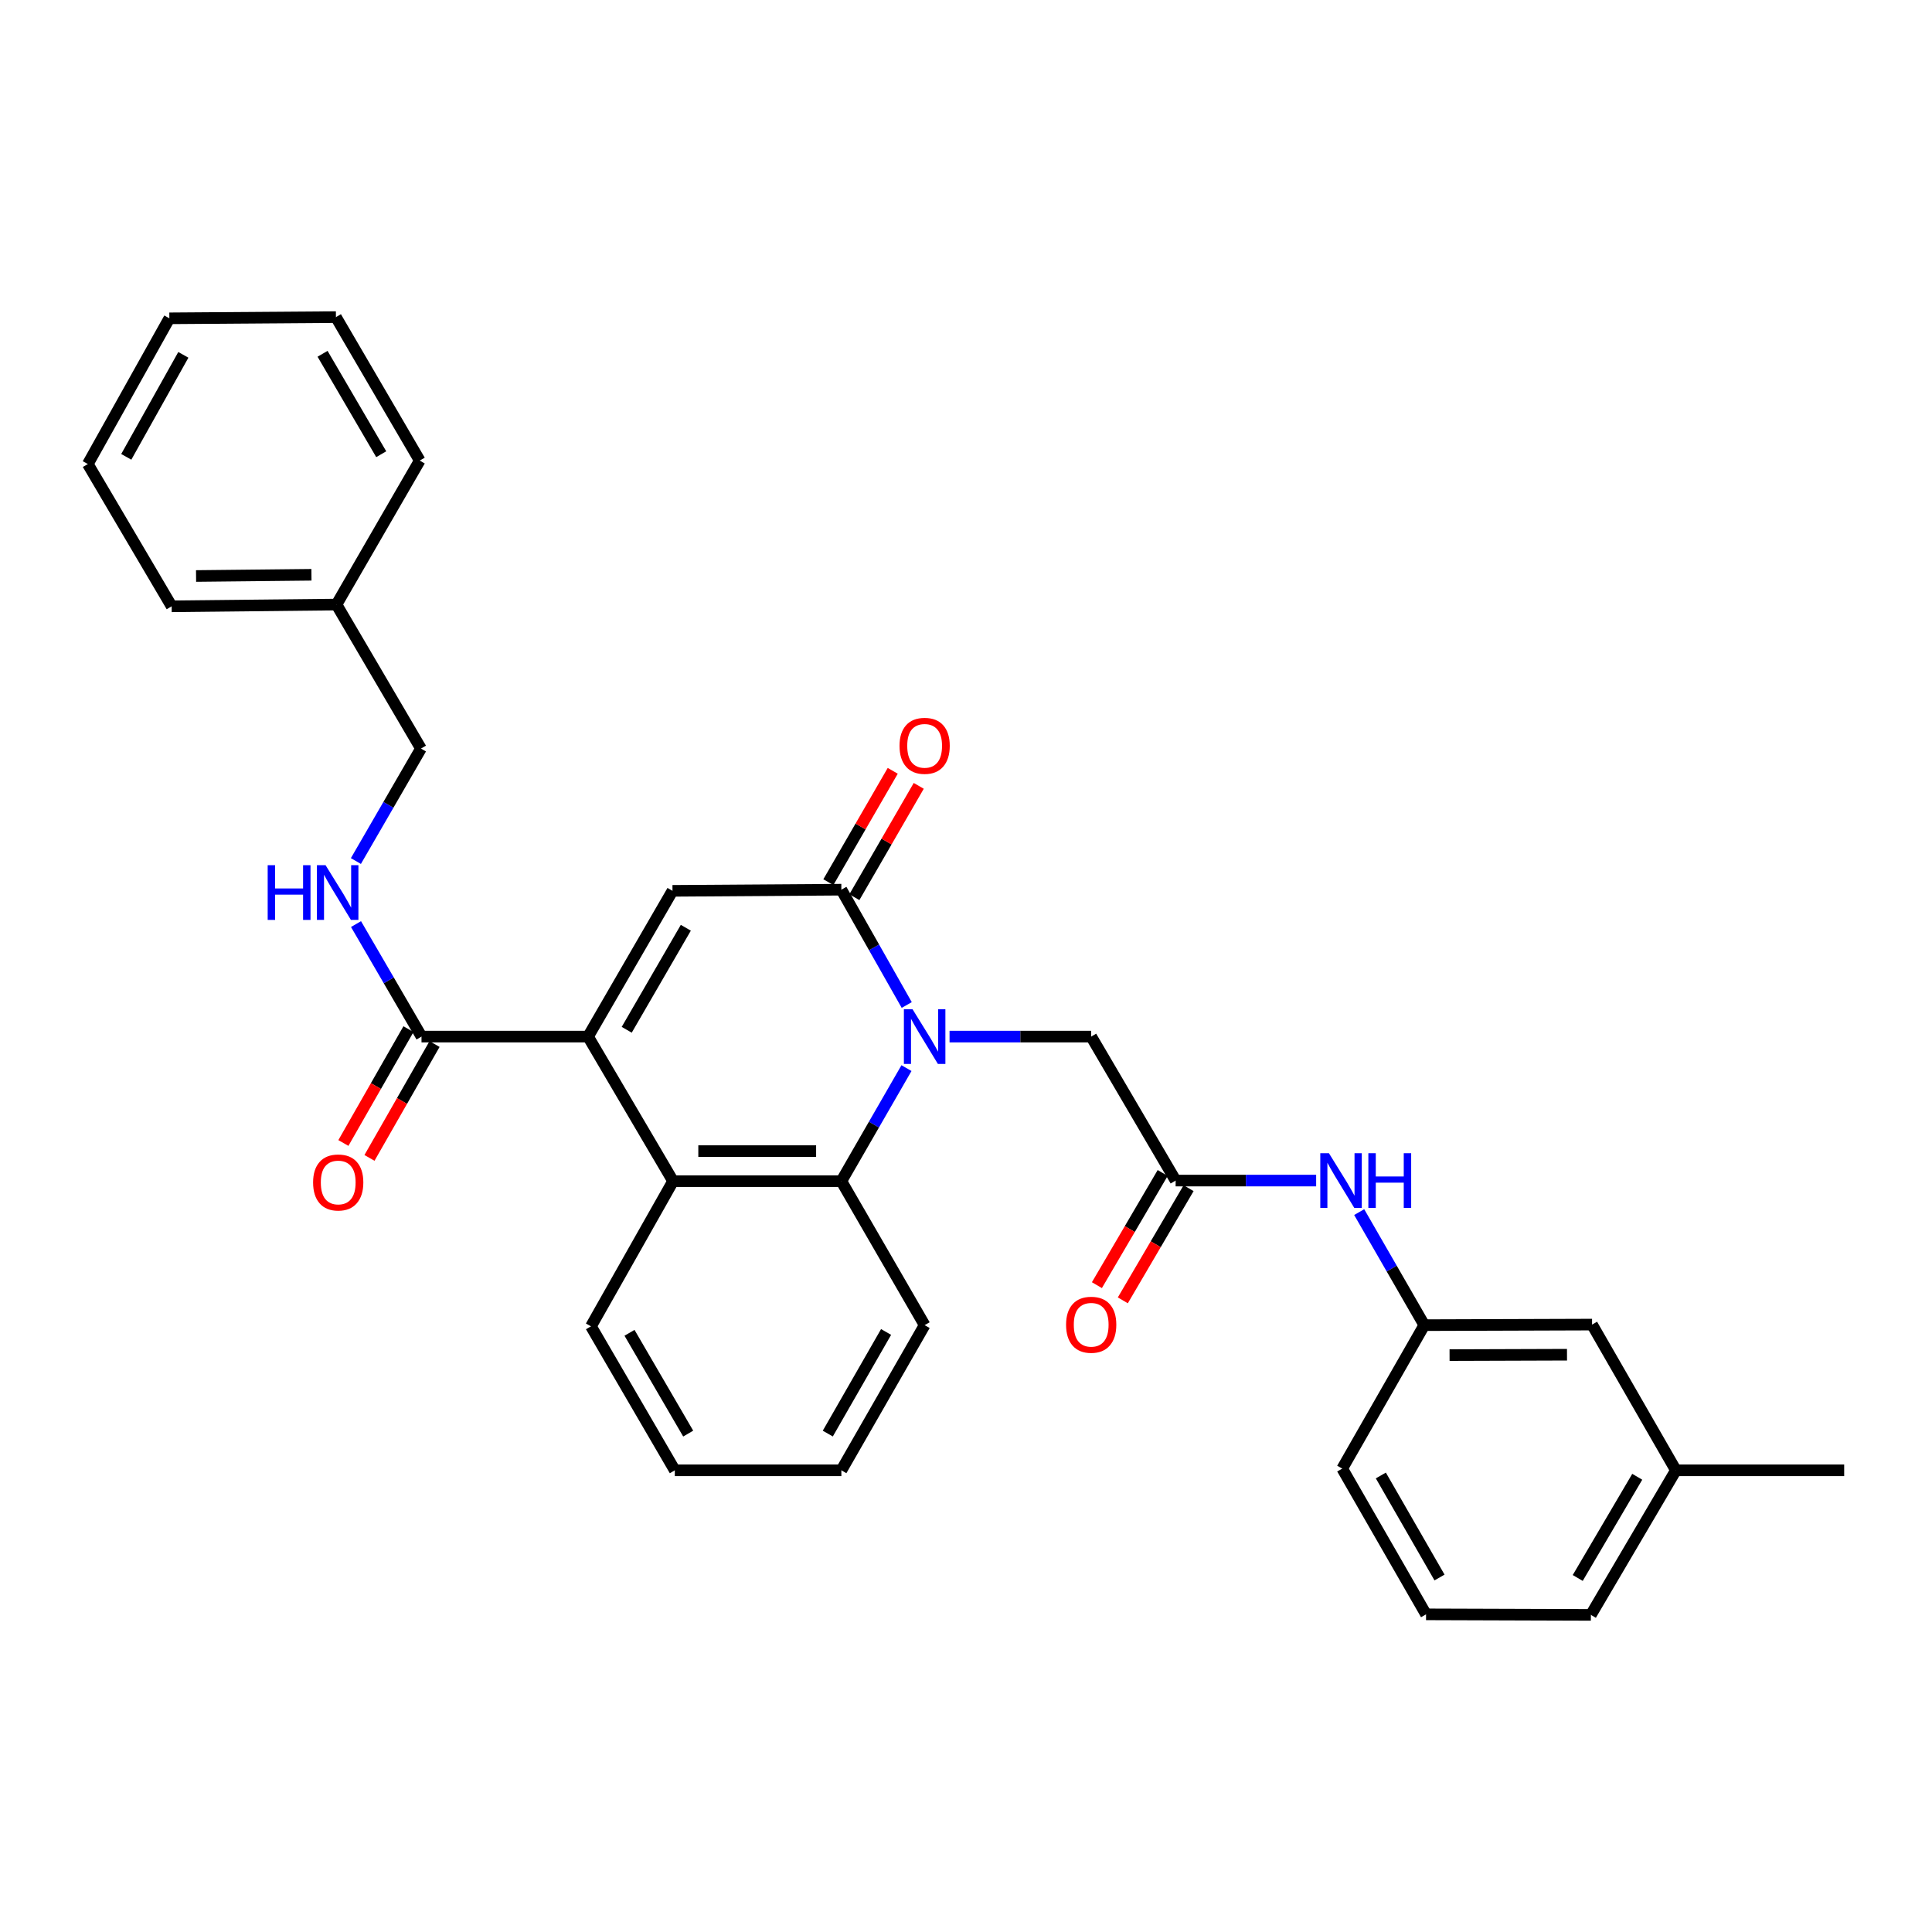 <?xml version='1.0' encoding='iso-8859-1'?>
<svg version='1.1' baseProfile='full'
              xmlns='http://www.w3.org/2000/svg'
                      xmlns:rdkit='http://www.rdkit.org/xml'
                      xmlns:xlink='http://www.w3.org/1999/xlink'
                  xml:space='preserve'
width='1000px' height='1000px' viewBox='0 0 1000 1000'>
<!-- END OF HEADER -->
<rect style='opacity:1.0;fill:#FFFFFF;stroke:none' width='1000' height='1000' x='0' y='0'> </rect>
<path class='bond-1' d='M 469.325,520.192 L 452.406,490.346' style='fill:none;fill-rule:evenodd;stroke:#0000FF;stroke-width:6px;stroke-linecap:butt;stroke-linejoin:miter;stroke-opacity:1' />
<path class='bond-1' d='M 452.406,490.346 L 435.487,460.499' style='fill:none;fill-rule:evenodd;stroke:#000000;stroke-width:6px;stroke-linecap:butt;stroke-linejoin:miter;stroke-opacity:1' />
<path class='bond-3' d='M 469.191,552.856 L 452.339,582.111' style='fill:none;fill-rule:evenodd;stroke:#0000FF;stroke-width:6px;stroke-linecap:butt;stroke-linejoin:miter;stroke-opacity:1' />
<path class='bond-3' d='M 452.339,582.111 L 435.487,611.366' style='fill:none;fill-rule:evenodd;stroke:#000000;stroke-width:6px;stroke-linecap:butt;stroke-linejoin:miter;stroke-opacity:1' />
<path class='bond-7' d='M 491.486,536.537 L 528.142,536.537' style='fill:none;fill-rule:evenodd;stroke:#0000FF;stroke-width:6px;stroke-linecap:butt;stroke-linejoin:miter;stroke-opacity:1' />
<path class='bond-7' d='M 528.142,536.537 L 564.798,536.537' style='fill:none;fill-rule:evenodd;stroke:#000000;stroke-width:6px;stroke-linecap:butt;stroke-linejoin:miter;stroke-opacity:1' />
<path class='bond-0' d='M 304.379,536.537 L 348.381,611.366' style='fill:none;fill-rule:evenodd;stroke:#000000;stroke-width:6px;stroke-linecap:butt;stroke-linejoin:miter;stroke-opacity:1' />
<path class='bond-5' d='M 304.379,536.537 L 218.172,536.537' style='fill:none;fill-rule:evenodd;stroke:#000000;stroke-width:6px;stroke-linecap:butt;stroke-linejoin:miter;stroke-opacity:1' />
<path class='bond-31' d='M 304.379,536.537 L 348.079,461.095' style='fill:none;fill-rule:evenodd;stroke:#000000;stroke-width:6px;stroke-linecap:butt;stroke-linejoin:miter;stroke-opacity:1' />
<path class='bond-31' d='M 324.391,533.016 L 354.981,480.206' style='fill:none;fill-rule:evenodd;stroke:#000000;stroke-width:6px;stroke-linecap:butt;stroke-linejoin:miter;stroke-opacity:1' />
<path class='bond-2' d='M 435.487,460.499 L 348.079,461.095' style='fill:none;fill-rule:evenodd;stroke:#000000;stroke-width:6px;stroke-linecap:butt;stroke-linejoin:miter;stroke-opacity:1' />
<path class='bond-10' d='M 442.218,464.391 L 458.881,435.576' style='fill:none;fill-rule:evenodd;stroke:#000000;stroke-width:6px;stroke-linecap:butt;stroke-linejoin:miter;stroke-opacity:1' />
<path class='bond-10' d='M 458.881,435.576 L 475.543,406.76' style='fill:none;fill-rule:evenodd;stroke:#FF0000;stroke-width:6px;stroke-linecap:butt;stroke-linejoin:miter;stroke-opacity:1' />
<path class='bond-10' d='M 428.756,456.607 L 445.418,427.791' style='fill:none;fill-rule:evenodd;stroke:#000000;stroke-width:6px;stroke-linecap:butt;stroke-linejoin:miter;stroke-opacity:1' />
<path class='bond-10' d='M 445.418,427.791 L 462.08,398.976' style='fill:none;fill-rule:evenodd;stroke:#FF0000;stroke-width:6px;stroke-linecap:butt;stroke-linejoin:miter;stroke-opacity:1' />
<path class='bond-4' d='M 435.487,611.366 L 348.381,611.366' style='fill:none;fill-rule:evenodd;stroke:#000000;stroke-width:6px;stroke-linecap:butt;stroke-linejoin:miter;stroke-opacity:1' />
<path class='bond-4' d='M 422.421,595.815 L 361.447,595.815' style='fill:none;fill-rule:evenodd;stroke:#000000;stroke-width:6px;stroke-linecap:butt;stroke-linejoin:miter;stroke-opacity:1' />
<path class='bond-16' d='M 435.487,611.366 L 478.591,685.893' style='fill:none;fill-rule:evenodd;stroke:#000000;stroke-width:6px;stroke-linecap:butt;stroke-linejoin:miter;stroke-opacity:1' />
<path class='bond-17' d='M 348.381,611.366 L 305.882,686.506' style='fill:none;fill-rule:evenodd;stroke:#000000;stroke-width:6px;stroke-linecap:butt;stroke-linejoin:miter;stroke-opacity:1' />
<path class='bond-8' d='M 218.172,536.537 L 201.222,507.42' style='fill:none;fill-rule:evenodd;stroke:#000000;stroke-width:6px;stroke-linecap:butt;stroke-linejoin:miter;stroke-opacity:1' />
<path class='bond-8' d='M 201.222,507.42 L 184.272,478.302' style='fill:none;fill-rule:evenodd;stroke:#0000FF;stroke-width:6px;stroke-linecap:butt;stroke-linejoin:miter;stroke-opacity:1' />
<path class='bond-11' d='M 211.421,532.679 L 194.578,562.145' style='fill:none;fill-rule:evenodd;stroke:#000000;stroke-width:6px;stroke-linecap:butt;stroke-linejoin:miter;stroke-opacity:1' />
<path class='bond-11' d='M 194.578,562.145 L 177.735,591.612' style='fill:none;fill-rule:evenodd;stroke:#FF0000;stroke-width:6px;stroke-linecap:butt;stroke-linejoin:miter;stroke-opacity:1' />
<path class='bond-11' d='M 224.922,540.396 L 208.08,569.863' style='fill:none;fill-rule:evenodd;stroke:#000000;stroke-width:6px;stroke-linecap:butt;stroke-linejoin:miter;stroke-opacity:1' />
<path class='bond-11' d='M 208.08,569.863 L 191.237,599.329' style='fill:none;fill-rule:evenodd;stroke:#FF0000;stroke-width:6px;stroke-linecap:butt;stroke-linejoin:miter;stroke-opacity:1' />
<path class='bond-6' d='M 608.507,611.064 L 564.798,536.537' style='fill:none;fill-rule:evenodd;stroke:#000000;stroke-width:6px;stroke-linecap:butt;stroke-linejoin:miter;stroke-opacity:1' />
<path class='bond-9' d='M 608.507,611.064 L 644.872,611.064' style='fill:none;fill-rule:evenodd;stroke:#000000;stroke-width:6px;stroke-linecap:butt;stroke-linejoin:miter;stroke-opacity:1' />
<path class='bond-9' d='M 644.872,611.064 L 681.237,611.064' style='fill:none;fill-rule:evenodd;stroke:#0000FF;stroke-width:6px;stroke-linecap:butt;stroke-linejoin:miter;stroke-opacity:1' />
<path class='bond-12' d='M 601.799,607.131 L 584.776,636.163' style='fill:none;fill-rule:evenodd;stroke:#000000;stroke-width:6px;stroke-linecap:butt;stroke-linejoin:miter;stroke-opacity:1' />
<path class='bond-12' d='M 584.776,636.163 L 567.754,665.194' style='fill:none;fill-rule:evenodd;stroke:#FF0000;stroke-width:6px;stroke-linecap:butt;stroke-linejoin:miter;stroke-opacity:1' />
<path class='bond-12' d='M 615.214,614.997 L 598.192,644.029' style='fill:none;fill-rule:evenodd;stroke:#000000;stroke-width:6px;stroke-linecap:butt;stroke-linejoin:miter;stroke-opacity:1' />
<path class='bond-12' d='M 598.192,644.029 L 581.169,673.06' style='fill:none;fill-rule:evenodd;stroke:#FF0000;stroke-width:6px;stroke-linecap:butt;stroke-linejoin:miter;stroke-opacity:1' />
<path class='bond-14' d='M 184.211,445.673 L 201.049,416.566' style='fill:none;fill-rule:evenodd;stroke:#0000FF;stroke-width:6px;stroke-linecap:butt;stroke-linejoin:miter;stroke-opacity:1' />
<path class='bond-14' d='M 201.049,416.566 L 217.887,387.459' style='fill:none;fill-rule:evenodd;stroke:#000000;stroke-width:6px;stroke-linecap:butt;stroke-linejoin:miter;stroke-opacity:1' />
<path class='bond-13' d='M 703.516,627.383 L 720.364,656.638' style='fill:none;fill-rule:evenodd;stroke:#0000FF;stroke-width:6px;stroke-linecap:butt;stroke-linejoin:miter;stroke-opacity:1' />
<path class='bond-13' d='M 720.364,656.638 L 737.213,685.893' style='fill:none;fill-rule:evenodd;stroke:#000000;stroke-width:6px;stroke-linecap:butt;stroke-linejoin:miter;stroke-opacity:1' />
<path class='bond-15' d='M 737.213,685.893 L 824.051,685.608' style='fill:none;fill-rule:evenodd;stroke:#000000;stroke-width:6px;stroke-linecap:butt;stroke-linejoin:miter;stroke-opacity:1' />
<path class='bond-15' d='M 750.29,701.401 L 811.076,701.202' style='fill:none;fill-rule:evenodd;stroke:#000000;stroke-width:6px;stroke-linecap:butt;stroke-linejoin:miter;stroke-opacity:1' />
<path class='bond-21' d='M 737.213,685.893 L 694.731,760.143' style='fill:none;fill-rule:evenodd;stroke:#000000;stroke-width:6px;stroke-linecap:butt;stroke-linejoin:miter;stroke-opacity:1' />
<path class='bond-19' d='M 217.887,387.459 L 174.161,312.924' style='fill:none;fill-rule:evenodd;stroke:#000000;stroke-width:6px;stroke-linecap:butt;stroke-linejoin:miter;stroke-opacity:1' />
<path class='bond-18' d='M 824.051,685.608 L 867.44,761.033' style='fill:none;fill-rule:evenodd;stroke:#000000;stroke-width:6px;stroke-linecap:butt;stroke-linejoin:miter;stroke-opacity:1' />
<path class='bond-26' d='M 478.591,685.893 L 435.487,761.033' style='fill:none;fill-rule:evenodd;stroke:#000000;stroke-width:6px;stroke-linecap:butt;stroke-linejoin:miter;stroke-opacity:1' />
<path class='bond-26' d='M 458.636,689.425 L 428.463,742.023' style='fill:none;fill-rule:evenodd;stroke:#000000;stroke-width:6px;stroke-linecap:butt;stroke-linejoin:miter;stroke-opacity:1' />
<path class='bond-32' d='M 305.882,686.506 L 349.28,761.033' style='fill:none;fill-rule:evenodd;stroke:#000000;stroke-width:6px;stroke-linecap:butt;stroke-linejoin:miter;stroke-opacity:1' />
<path class='bond-32' d='M 325.831,689.859 L 356.209,742.028' style='fill:none;fill-rule:evenodd;stroke:#000000;stroke-width:6px;stroke-linecap:butt;stroke-linejoin:miter;stroke-opacity:1' />
<path class='bond-23' d='M 867.44,761.033 L 954.545,761.033' style='fill:none;fill-rule:evenodd;stroke:#000000;stroke-width:6px;stroke-linecap:butt;stroke-linejoin:miter;stroke-opacity:1' />
<path class='bond-33' d='M 867.44,761.033 L 823.437,835.861' style='fill:none;fill-rule:evenodd;stroke:#000000;stroke-width:6px;stroke-linecap:butt;stroke-linejoin:miter;stroke-opacity:1' />
<path class='bond-33' d='M 847.434,764.374 L 816.632,816.754' style='fill:none;fill-rule:evenodd;stroke:#000000;stroke-width:6px;stroke-linecap:butt;stroke-linejoin:miter;stroke-opacity:1' />
<path class='bond-24' d='M 174.161,312.924 L 88.852,313.822' style='fill:none;fill-rule:evenodd;stroke:#000000;stroke-width:6px;stroke-linecap:butt;stroke-linejoin:miter;stroke-opacity:1' />
<path class='bond-24' d='M 161.201,297.508 L 101.484,298.137' style='fill:none;fill-rule:evenodd;stroke:#000000;stroke-width:6px;stroke-linecap:butt;stroke-linejoin:miter;stroke-opacity:1' />
<path class='bond-25' d='M 174.161,312.924 L 217.256,238.397' style='fill:none;fill-rule:evenodd;stroke:#000000;stroke-width:6px;stroke-linecap:butt;stroke-linejoin:miter;stroke-opacity:1' />
<path class='bond-20' d='M 738.12,835.585 L 694.731,760.143' style='fill:none;fill-rule:evenodd;stroke:#000000;stroke-width:6px;stroke-linecap:butt;stroke-linejoin:miter;stroke-opacity:1' />
<path class='bond-20' d='M 745.093,816.515 L 714.72,763.706' style='fill:none;fill-rule:evenodd;stroke:#000000;stroke-width:6px;stroke-linecap:butt;stroke-linejoin:miter;stroke-opacity:1' />
<path class='bond-22' d='M 738.12,835.585 L 823.437,835.861' style='fill:none;fill-rule:evenodd;stroke:#000000;stroke-width:6px;stroke-linecap:butt;stroke-linejoin:miter;stroke-opacity:1' />
<path class='bond-29' d='M 88.852,313.822 L 45.455,240.186' style='fill:none;fill-rule:evenodd;stroke:#000000;stroke-width:6px;stroke-linecap:butt;stroke-linejoin:miter;stroke-opacity:1' />
<path class='bond-28' d='M 217.256,238.397 L 173.876,164.139' style='fill:none;fill-rule:evenodd;stroke:#000000;stroke-width:6px;stroke-linecap:butt;stroke-linejoin:miter;stroke-opacity:1' />
<path class='bond-28' d='M 197.321,235.103 L 166.955,183.122' style='fill:none;fill-rule:evenodd;stroke:#000000;stroke-width:6px;stroke-linecap:butt;stroke-linejoin:miter;stroke-opacity:1' />
<path class='bond-27' d='M 435.487,761.033 L 349.28,761.033' style='fill:none;fill-rule:evenodd;stroke:#000000;stroke-width:6px;stroke-linecap:butt;stroke-linejoin:miter;stroke-opacity:1' />
<path class='bond-30' d='M 173.876,164.139 L 87.66,164.761' style='fill:none;fill-rule:evenodd;stroke:#000000;stroke-width:6px;stroke-linecap:butt;stroke-linejoin:miter;stroke-opacity:1' />
<path class='bond-34' d='M 45.455,240.186 L 87.66,164.761' style='fill:none;fill-rule:evenodd;stroke:#000000;stroke-width:6px;stroke-linecap:butt;stroke-linejoin:miter;stroke-opacity:1' />
<path class='bond-34' d='M 65.357,236.466 L 94.9,183.669' style='fill:none;fill-rule:evenodd;stroke:#000000;stroke-width:6px;stroke-linecap:butt;stroke-linejoin:miter;stroke-opacity:1' />
<path  class='atom-0' d='M 472.331 522.377
L 481.611 537.377
Q 482.531 538.857, 484.011 541.537
Q 485.491 544.217, 485.571 544.377
L 485.571 522.377
L 489.331 522.377
L 489.331 550.697
L 485.451 550.697
L 475.491 534.297
Q 474.331 532.377, 473.091 530.177
Q 471.891 527.977, 471.531 527.297
L 471.531 550.697
L 467.851 550.697
L 467.851 522.377
L 472.331 522.377
' fill='#0000FF'/>
<path  class='atom-9' d='M 138.554 447.825
L 142.394 447.825
L 142.394 459.865
L 156.874 459.865
L 156.874 447.825
L 160.714 447.825
L 160.714 476.145
L 156.874 476.145
L 156.874 463.065
L 142.394 463.065
L 142.394 476.145
L 138.554 476.145
L 138.554 447.825
' fill='#0000FF'/>
<path  class='atom-9' d='M 168.514 447.825
L 177.794 462.825
Q 178.714 464.305, 180.194 466.985
Q 181.674 469.665, 181.754 469.825
L 181.754 447.825
L 185.514 447.825
L 185.514 476.145
L 181.634 476.145
L 171.674 459.745
Q 170.514 457.825, 169.274 455.625
Q 168.074 453.425, 167.714 452.745
L 167.714 476.145
L 164.034 476.145
L 164.034 447.825
L 168.514 447.825
' fill='#0000FF'/>
<path  class='atom-10' d='M 687.858 596.904
L 697.138 611.904
Q 698.058 613.384, 699.538 616.064
Q 701.018 618.744, 701.098 618.904
L 701.098 596.904
L 704.858 596.904
L 704.858 625.224
L 700.978 625.224
L 691.018 608.824
Q 689.858 606.904, 688.618 604.704
Q 687.418 602.504, 687.058 601.824
L 687.058 625.224
L 683.378 625.224
L 683.378 596.904
L 687.858 596.904
' fill='#0000FF'/>
<path  class='atom-10' d='M 708.258 596.904
L 712.098 596.904
L 712.098 608.944
L 726.578 608.944
L 726.578 596.904
L 730.418 596.904
L 730.418 625.224
L 726.578 625.224
L 726.578 612.144
L 712.098 612.144
L 712.098 625.224
L 708.258 625.224
L 708.258 596.904
' fill='#0000FF'/>
<path  class='atom-11' d='M 465.591 386.035
Q 465.591 379.235, 468.951 375.435
Q 472.311 371.635, 478.591 371.635
Q 484.871 371.635, 488.231 375.435
Q 491.591 379.235, 491.591 386.035
Q 491.591 392.915, 488.191 396.835
Q 484.791 400.715, 478.591 400.715
Q 472.351 400.715, 468.951 396.835
Q 465.591 392.955, 465.591 386.035
M 478.591 397.515
Q 482.911 397.515, 485.231 394.635
Q 487.591 391.715, 487.591 386.035
Q 487.591 380.475, 485.231 377.675
Q 482.911 374.835, 478.591 374.835
Q 474.271 374.835, 471.911 377.635
Q 469.591 380.435, 469.591 386.035
Q 469.591 391.755, 471.911 394.635
Q 474.271 397.515, 478.591 397.515
' fill='#FF0000'/>
<path  class='atom-12' d='M 162.059 612.042
Q 162.059 605.242, 165.419 601.442
Q 168.779 597.642, 175.059 597.642
Q 181.339 597.642, 184.699 601.442
Q 188.059 605.242, 188.059 612.042
Q 188.059 618.922, 184.659 622.842
Q 181.259 626.722, 175.059 626.722
Q 168.819 626.722, 165.419 622.842
Q 162.059 618.962, 162.059 612.042
M 175.059 623.522
Q 179.379 623.522, 181.699 620.642
Q 184.059 617.722, 184.059 612.042
Q 184.059 606.482, 181.699 603.682
Q 179.379 600.842, 175.059 600.842
Q 170.739 600.842, 168.379 603.642
Q 166.059 606.442, 166.059 612.042
Q 166.059 617.762, 168.379 620.642
Q 170.739 623.522, 175.059 623.522
' fill='#FF0000'/>
<path  class='atom-13' d='M 551.798 685.688
Q 551.798 678.888, 555.158 675.088
Q 558.518 671.288, 564.798 671.288
Q 571.078 671.288, 574.438 675.088
Q 577.798 678.888, 577.798 685.688
Q 577.798 692.568, 574.398 696.488
Q 570.998 700.368, 564.798 700.368
Q 558.558 700.368, 555.158 696.488
Q 551.798 692.608, 551.798 685.688
M 564.798 697.168
Q 569.118 697.168, 571.438 694.288
Q 573.798 691.368, 573.798 685.688
Q 573.798 680.128, 571.438 677.328
Q 569.118 674.488, 564.798 674.488
Q 560.478 674.488, 558.118 677.288
Q 555.798 680.088, 555.798 685.688
Q 555.798 691.408, 558.118 694.288
Q 560.478 697.168, 564.798 697.168
' fill='#FF0000'/>
</svg>
